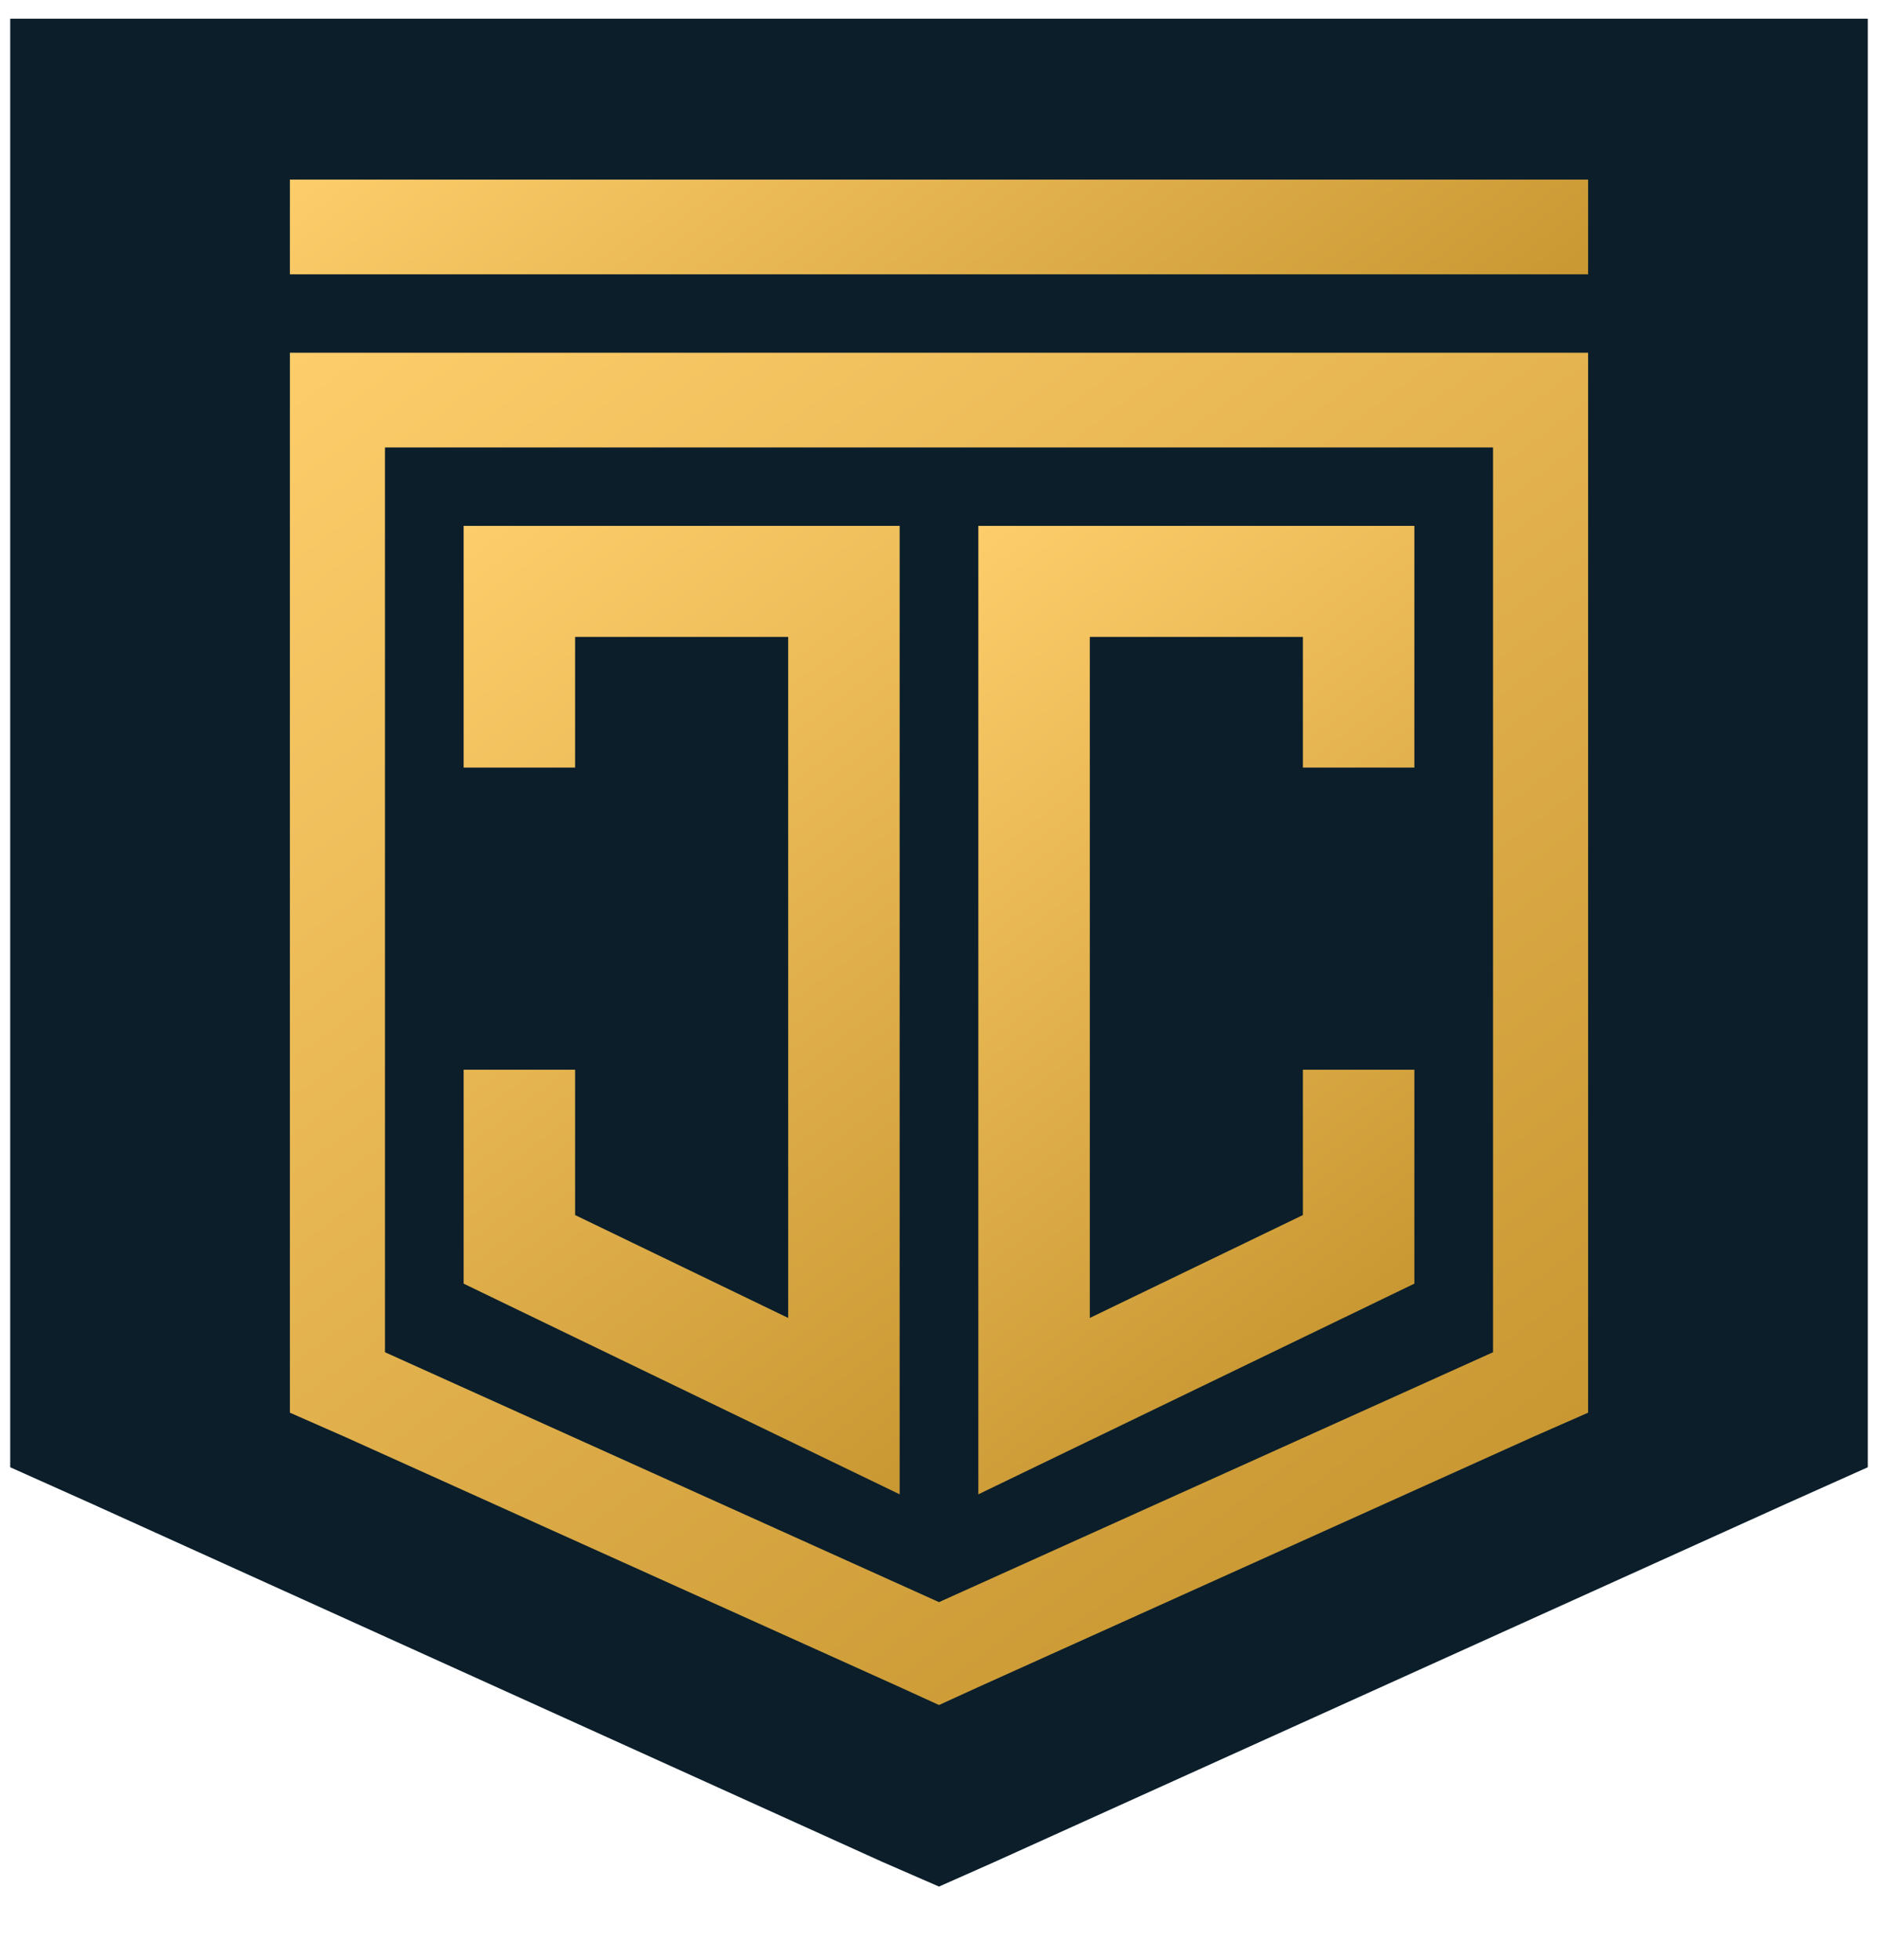 <svg width="92" height="96" viewBox="0 0 92 96" fill="none" xmlns="http://www.w3.org/2000/svg">
<g clip-path="url(#clip0_3_240)">
<path d="M0.5 -2.586V47.758V71.874L4.435 73.636L43.226 91.206L46 92.414L48.724 91.206L87.565 73.636L91.5 71.874V47.758V-2.586H0.5Z" fill="#0B1E2A"/>
</g>
<path d="M44.073 25.759H22.713V37.599H28.173V31.199H38.612V64.56L28.173 59.52V52.4H22.713V62.88L44.073 73.2V25.759Z" fill="url(#paint0_linear_3_240)"/>
<path d="M69.287 52.4H63.827V59.52L53.388 64.56V31.199H63.827V37.599H69.287V25.759H47.927V73.2L69.287 62.88V52.4Z" fill="url(#paint1_linear_3_240)"/>
<path d="M14.201 52.4V69.201L16.931 70.401L44.073 82.641L46 83.521L47.927 82.641L75.068 70.401L77.799 69.201V52.4V17.279H14.201V52.4ZM18.859 21.919H73.141V52.4V66.24L46 78.481L18.859 66.24V52.4V21.919Z" fill="url(#paint2_linear_3_240)"/>
<path d="M77.799 8.798H14.201V13.438H77.799V8.798Z" fill="url(#paint3_linear_3_240)"/>
<defs>
<linearGradient id="paint0_linear_3_240" x1="51.102" y1="67.965" x2="20.789" y2="27.226" gradientUnits="userSpaceOnUse">
<stop stop-color="#C99833"/>
<stop offset="1" stop-color="#FDCD6B"/>
</linearGradient>
<linearGradient id="paint1_linear_3_240" x1="68.856" y1="63.189" x2="43.484" y2="29.09" gradientUnits="userSpaceOnUse">
<stop stop-color="#C99833"/>
<stop offset="1" stop-color="#FDCD6B"/>
</linearGradient>
<linearGradient id="paint2_linear_3_240" x1="69.875" y1="75.145" x2="22.335" y2="11.254" gradientUnits="userSpaceOnUse">
<stop stop-color="#C99833"/>
<stop offset="1" stop-color="#FDCD6B"/>
</linearGradient>
<linearGradient id="paint3_linear_3_240" x1="58.495" y1="27.808" x2="33.606" y2="-5.641" gradientUnits="userSpaceOnUse">
<stop stop-color="#C99833"/>
<stop offset="1" stop-color="#FDCD6B"/>
</linearGradient>
<clipPath id="clip0_3_240">
<rect width="91" height="95" fill="white" transform="translate(0.5 0.914)"/>
</clipPath>
</defs>
</svg>

